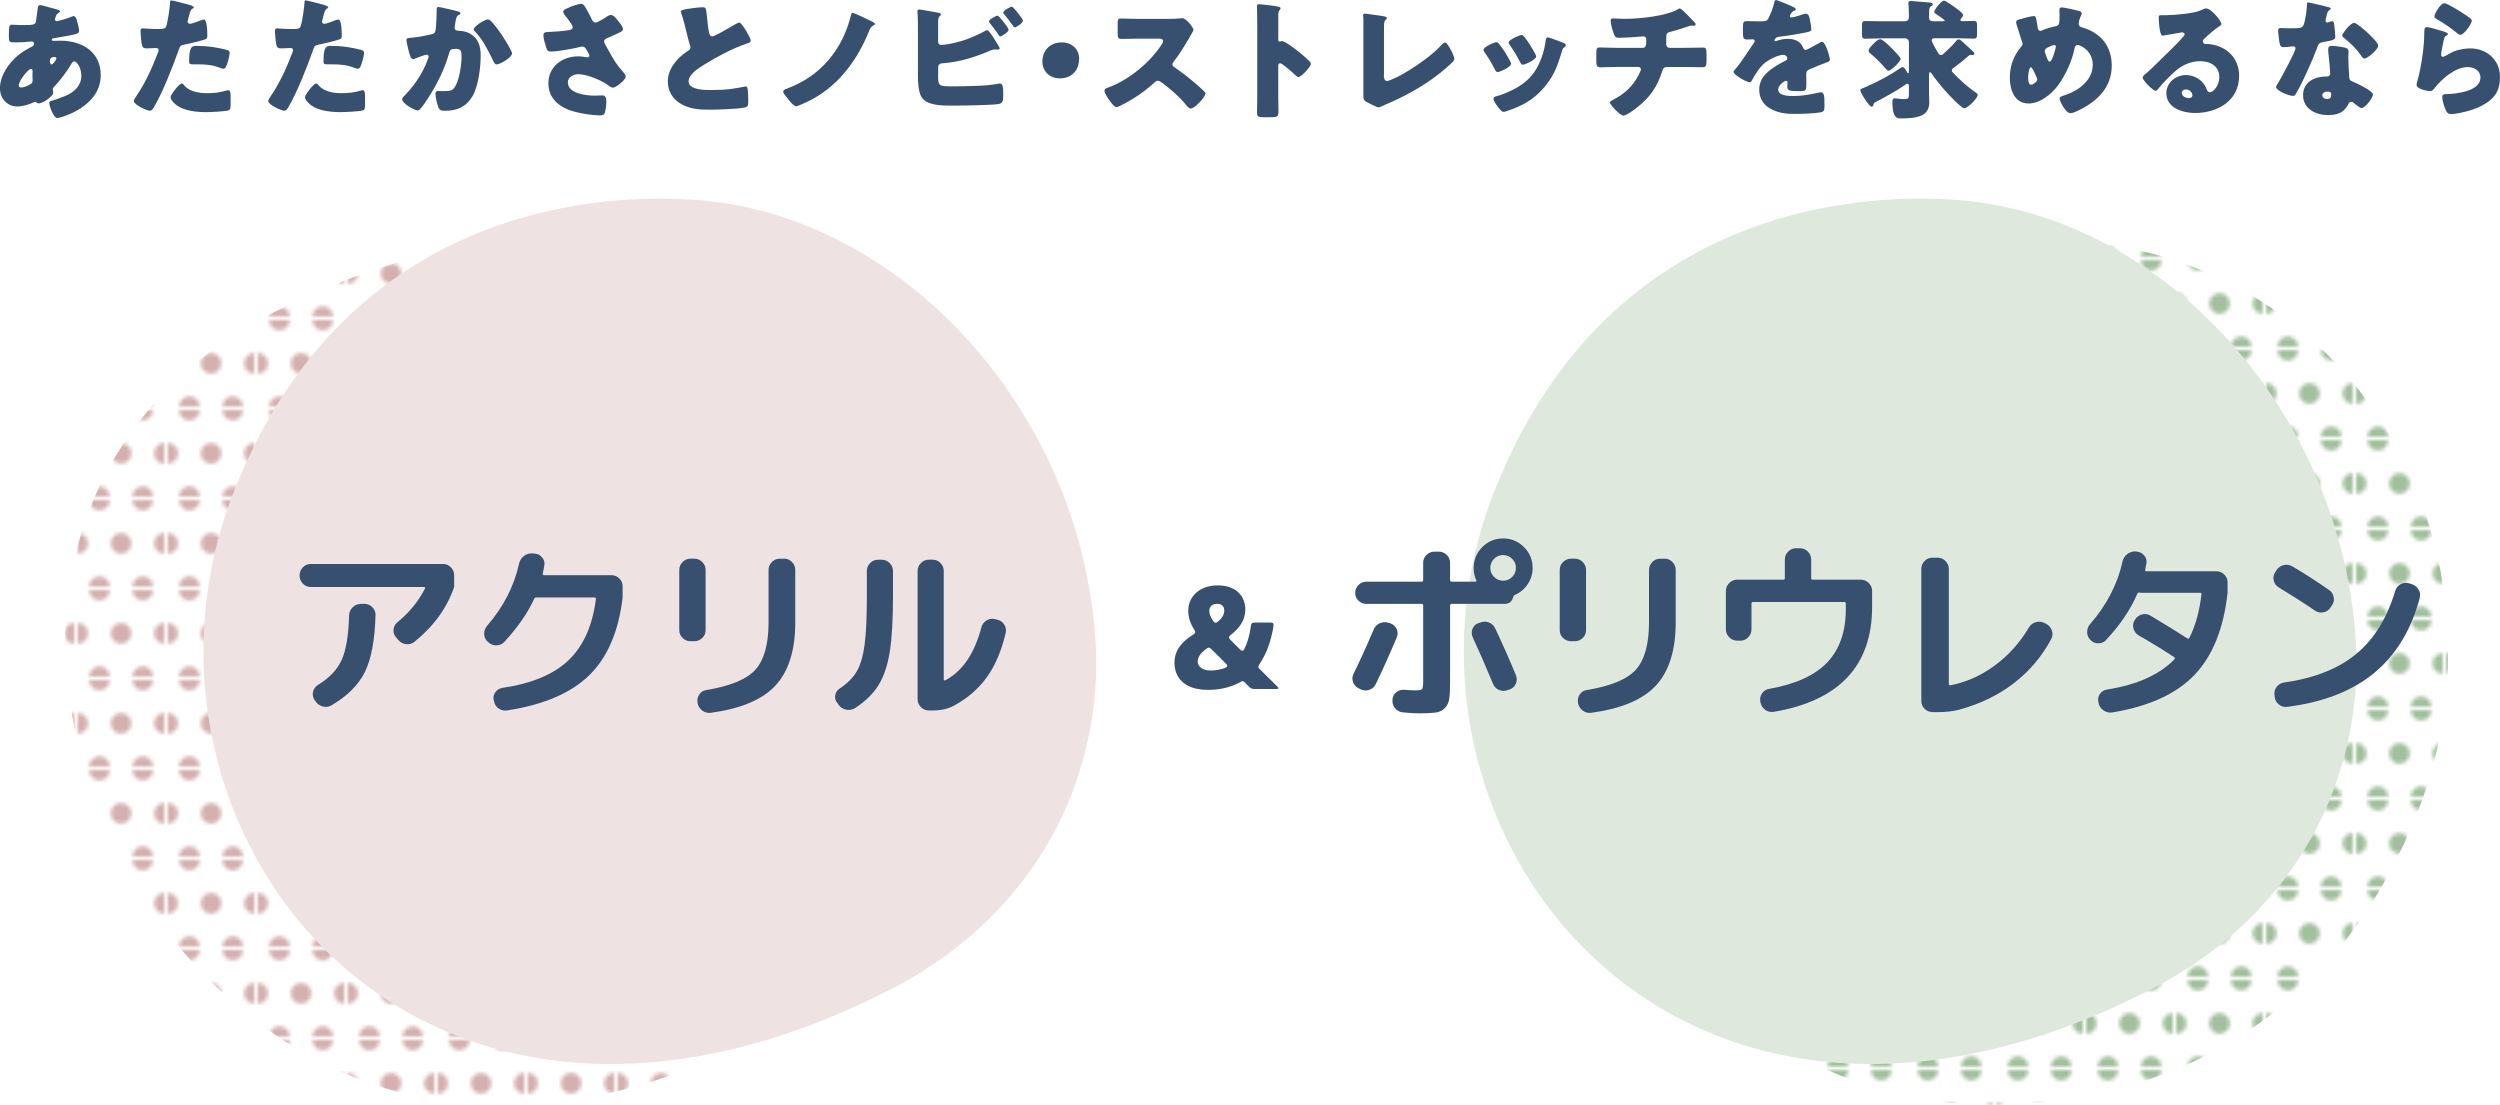 <?xml version="1.0" encoding="UTF-8"?><svg id="_レイヤー_2" xmlns="http://www.w3.org/2000/svg" xmlns:xlink="http://www.w3.org/1999/xlink" viewBox="0 0 500.06 220.97"><defs><style>.cls-1{fill:none;}.cls-2{fill:#d5b0b0;}.cls-3{fill:#dee8dd;}.cls-4{fill:#a2c09d;}.cls-5{fill:#fff;}.cls-6{fill:url(#_新規パターンスウォッチ_4);}.cls-7{fill:url(#_新規パターンスウォッチ_6);}.cls-8{fill:#385070;}.cls-9{fill:#eee2e2;}</style><pattern id="_新規パターンスウォッチ_6" x="0" y="0" width="24.05" height="24.05" patternTransform="translate(-1784.43 -979.98) scale(.72)" patternUnits="userSpaceOnUse" viewBox="0 0 24.05 24.05"><rect class="cls-1" width="24.05" height="24.05"/><circle class="cls-2" cx="18.04" cy="24.05" r="2.84"/><circle class="cls-2" cx="6.01" cy="24.05" r="2.84"/><circle class="cls-2" cx="24.05" cy="12.02" r="2.84"/><circle class="cls-2" cx="12.02" cy="12.02" r="2.84"/><circle class="cls-2" cy="12.02" r="2.84"/><circle class="cls-2" cx="18.04" r="2.84"/><circle class="cls-2" cx="6.01" r="2.84"/></pattern><pattern id="_新規パターンスウォッチ_4" x="0" y="0" width="24.05" height="24.05" patternTransform="translate(-1778.69 -973.96) scale(.72)" patternUnits="userSpaceOnUse" viewBox="0 0 24.05 24.05"><rect class="cls-1" width="24.05" height="24.05"/><circle class="cls-4" cx="18.04" cy="24.05" r="2.84"/><circle class="cls-4" cx="6.01" cy="24.05" r="2.84"/><circle class="cls-4" cx="24.05" cy="12.02" r="2.84"/><circle class="cls-4" cx="12.02" cy="12.02" r="2.84"/><circle class="cls-4" cy="12.02" r="2.84"/><circle class="cls-4" cx="18.04" r="2.84"/><circle class="cls-4" cx="6.01" r="2.84"/></pattern></defs><g id="_デザイン"><path class="cls-7" d="M87.49,220.07s70.04,12.66,97.88-57.38C212.08,95.52,149.77,13.55,53.79,62.97c-15.77,8.12-28.66,21.23-35.36,37.66-4.08,9.99-5.97,20.86-5.26,31.93,2.83,44.13,35.65,81.61,74.33,87.51Z"/><path class="cls-9" d="M144.79,40.62s-70.04-12.66-97.88,57.38c-26.71,67.17,35.61,149.14,131.59,99.72,15.77-8.12,28.66-21.23,35.36-37.66,4.08-9.99,5.97-20.86,5.26-31.93-2.83-44.13-35.65-81.61-74.33-87.51Z"/><path class="cls-8" d="M249.64,137.18c-.2-.22-.33-.36-.56-.59l-.11-.11c-.17-.17-.28-.25-.42-.25-.08,0-.22.06-.39.17-2.18,1.23-4.49,1.59-6.55,1.59-4.85,0-6.69-2.59-6.69-5.44,0-2.62,1.7-4.32,3.65-5.55.36-.22.5-.36.5-.56,0-.14-.08-.33-.25-.59-.75-1.2-1.14-2.4-1.14-3.71,0-2.73,2.18-5.05,5.91-5.05,4.07,0,5.5,2.57,5.5,4.8s-1.25,3.82-2.84,5.05c-.28.22-.42.39-.42.56,0,.14.11.31.36.56l1.79,1.79c.22.22.39.33.53.33.17,0,.28-.14.45-.5.56-1.14.98-2.57,1.23-4.32.08-.73.22-.84.95-.84h2.87c.56,0,.73.08.73.47,0,.42-.25,1.65-.45,2.37-.61,2.4-1.39,4.04-2.37,5.49-.17.25-.22.39-.22.53,0,.17.08.28.31.5,1.2,1.2,2.26,2.23,3.4,3.35.2.2.31.33.31.42,0,.14-.17.17-.53.17h-4.07c-.75,0-.95-.08-1.45-.64ZM241.8,129.54c-.19,0-.36.11-.61.31-.98.75-1.62,1.56-1.62,2.48,0,1,.98,1.79,2.59,1.79.95,0,1.9-.17,2.82-.5.33-.14.5-.25.5-.42,0-.14-.08-.28-.31-.5l-2.76-2.76c-.25-.25-.45-.39-.61-.39ZM243.45,120.78c-.87,0-1.56.47-1.56,1.39,0,.53.2,1.17.7,1.92.2.31.36.47.56.47.17,0,.33-.11.59-.33.7-.61,1.14-1.28,1.14-2.12s-.56-1.34-1.42-1.34Z"/><path class="cls-8" d="M62.13,117.41c-.6,0-1.12-.22-1.55-.67-.43-.45-.65-.97-.65-1.57v-.12c0-.6.22-1.13.65-1.57.43-.45.95-.67,1.55-.67h26.51c.6,0,1.12.22,1.55.67.43.45.65.97.65,1.57v2.36c-1.42,4.17-4.06,7.83-7.94,10.97-.5.39-1.06.55-1.69.47-.63-.08-1.15-.37-1.57-.87l-.43-.51c-.39-.45-.56-.97-.49-1.57.06-.6.33-1.09.81-1.46,2.36-1.94,4.18-4.18,5.47-6.72.1-.21.04-.31-.2-.31h-22.65ZM72.12,120.79h.79c.6,0,1.13.22,1.57.67.45.45.65.97.63,1.57-.13,4.98-.84,8.77-2.12,11.37-1.28,2.6-3.51,4.82-6.69,6.69-.55.31-1.13.39-1.75.22-.62-.17-1.1-.52-1.44-1.04l-.24-.31c-.31-.52-.39-1.07-.24-1.65.16-.58.5-1.02,1.02-1.34,2.28-1.39,3.85-3.07,4.72-5.03s1.35-4.93,1.46-8.89c.03-.6.26-1.13.71-1.57.45-.45.97-.67,1.57-.67Z"/><path class="cls-8" d="M97.69,128.46l-.16-.12c-.45-.42-.68-.93-.69-1.53-.01-.6.18-1.14.57-1.61,3.28-3.78,5.41-7.92,6.41-12.43.13-.63.45-1.14.94-1.53s1.06-.58,1.69-.55l.51.04c.6.05,1.1.31,1.49.79.39.47.54,1,.43,1.57-.05.37-.16.89-.31,1.57-.05.26.03.39.24.39h13.49c.6,0,1.13.22,1.57.65.45.43.67.95.67,1.55v2.24c-.79,6.76-2.99,11.94-6.61,15.51-3.62,3.58-9.1,5.95-16.44,7.1-.63.1-1.21-.02-1.73-.37-.52-.35-.84-.85-.94-1.47l-.08-.24c-.11-.58.01-1.1.35-1.57s.81-.76,1.42-.86c5.9-.87,10.32-2.73,13.27-5.58,2.95-2.86,4.75-6.92,5.41-12.19.05-.21-.05-.31-.31-.31h-11.56c-.24,0-.39.09-.47.28-1.34,2.88-3.33,5.76-5.98,8.61-.42.45-.94.68-1.55.69-.62.01-1.16-.19-1.63-.61Z"/><path class="cls-8" d="M138.11,128.26c-.6,0-1.13-.22-1.57-.65-.45-.43-.67-.95-.67-1.55v-12.07c0-.6.22-1.13.67-1.57.45-.45.97-.67,1.57-.67h.79c.6,0,1.13.22,1.57.67.45.45.67.97.67,1.57v12.07c0,.6-.22,1.12-.67,1.55-.45.43-.97.65-1.57.65h-.79ZM156.87,111.75c.6,0,1.12.22,1.55.67.43.45.65.97.65,1.57v10.5c0,5.53-1.3,9.73-3.91,12.58-2.61,2.86-6.94,4.69-13,5.51-.63.08-1.19-.07-1.69-.45-.5-.38-.81-.87-.94-1.47v-.12c-.1-.58,0-1.11.33-1.61.33-.5.79-.8,1.4-.9,4.82-.79,8.11-2.15,9.85-4.09,1.74-1.94,2.62-5.09,2.62-9.44v-10.5c0-.6.22-1.13.65-1.57.43-.45.95-.67,1.55-.67h.94Z"/><path class="cls-8" d="M167.77,141.01l-.31-.43c-.37-.45-.5-.96-.39-1.53.1-.58.41-1.02.9-1.34,1.52-1,2.65-2.14,3.4-3.42.75-1.28,1.27-3.05,1.57-5.31.3-2.25.45-5.48.45-9.67v-5.11c0-.6.22-1.13.65-1.57.43-.45.95-.67,1.55-.67h.79c.6,0,1.13.22,1.57.67.45.45.67.97.67,1.57v5.11c0,4.69-.22,8.39-.65,11.09-.43,2.7-1.18,4.91-2.24,6.63-1.06,1.72-2.62,3.24-4.66,4.58-.52.34-1.11.46-1.75.35-.64-.11-1.16-.42-1.55-.94ZM185.78,142.11c-.6,0-1.13-.22-1.57-.67-.45-.45-.67-.97-.67-1.57v-25.68c0-.6.22-1.13.67-1.57.45-.45.97-.67,1.57-.67h.79c.6,0,1.12.22,1.55.67.43.45.65.97.65,1.57v21.71c0,.08.04.14.12.18s.16.03.24-.02c3.41-1.83,5.79-5.35,7.16-10.54.16-.6.5-1.07,1.02-1.4.52-.33,1.07-.43,1.65-.29l.51.12c.6.13,1.07.46,1.4.98.33.52.43,1.09.29,1.69-.84,3.57-2.1,6.52-3.78,8.85-1.68,2.33-3.88,4.23-6.61,5.7-1.15.63-2.56.94-4.21.94h-.79Z"/><path class="cls-6" d="M385.59,220.07s70.04,12.66,97.88-57.38c26.71-67.17-35.61-149.14-131.59-99.72-15.77,8.12-28.66,21.23-35.36,37.66-4.08,9.99-5.97,20.86-5.26,31.93,2.83,44.13,35.65,81.61,74.33,87.51Z"/><path class="cls-3" d="M396.88,40.62s-70.04-12.66-97.88,57.38c-26.71,67.17,35.61,149.14,131.59,99.72,15.77-8.12,28.66-21.23,35.36-37.66,4.08-9.99,5.97-20.86,5.26-31.93-2.83-44.13-35.65-81.61-74.33-87.51Z"/><path class="cls-8" d="M271.79,137.7c-.55-.26-.93-.67-1.14-1.24-.21-.56-.18-1.12.08-1.67,1.23-2.49,2.58-5.45,4.05-8.89.24-.58.64-.99,1.22-1.24.58-.25,1.15-.28,1.73-.1l.39.12c.58.21.99.59,1.24,1.14.25.55.26,1.11.02,1.69-1.42,3.38-2.81,6.48-4.17,9.28-.26.58-.69.97-1.28,1.18-.59.21-1.17.18-1.75-.08l-.39-.2ZM296.49,109.43c1.15-1.15,2.54-1.73,4.17-1.73s3.01.58,4.17,1.73c1.15,1.15,1.73,2.54,1.73,4.17,0,1.18-.32,2.26-.96,3.22-.64.97-1.49,1.69-2.54,2.16-.21.08-.34.24-.39.47-.24.89-.81,1.34-1.73,1.34h-10.54c-.24,0-.35.12-.35.35v15.14c0,1.55-.05,2.7-.16,3.46-.1.76-.4,1.39-.88,1.89-.49.5-1.1.8-1.85.9-.75.1-1.88.16-3.4.16-.73,0-1.78-.07-3.15-.2-.63-.05-1.15-.32-1.55-.81-.41-.49-.58-1.04-.53-1.67v-.08c.03-.6.28-1.09.77-1.47.48-.38,1.03-.54,1.63-.49.87.08,1.59.12,2.16.12.76,0,1.21-.08,1.36-.26.14-.17.22-.69.22-1.55v-15.14c0-.24-.1-.35-.31-.35h-11.09c-.6,0-1.12-.22-1.55-.65s-.65-.95-.65-1.55.22-1.13.65-1.57c.43-.45.95-.67,1.55-.67h11.09c.21,0,.31-.12.31-.35v-3.46c0-.6.22-1.12.67-1.55.45-.43.97-.65,1.57-.65h.9c.6,0,1.13.22,1.57.65s.67.95.67,1.55v3.46c0,.24.12.35.35.35h4.72c.21,0,.26-.1.16-.31-.34-.71-.51-1.52-.51-2.44,0-1.63.58-3.01,1.73-4.17ZM301.6,138.02c-.58.24-1.15.24-1.73,0-.58-.24-.98-.64-1.22-1.22-1.6-3.83-2.95-6.92-4.05-9.28-.26-.55-.29-1.11-.08-1.69.21-.58.6-.97,1.18-1.18l.39-.12c.58-.24,1.15-.24,1.73-.02.58.22,1,.62,1.26,1.2,1.52,3.22,2.9,6.33,4.13,9.32.24.58.24,1.15,0,1.71-.24.56-.64.95-1.22,1.16l-.39.12ZM298.85,115.4c.5.5,1.1.75,1.81.75s1.31-.25,1.81-.75c.5-.5.75-1.1.75-1.81s-.25-1.31-.75-1.81c-.5-.5-1.1-.75-1.81-.75s-1.31.25-1.81.75c-.5.5-.75,1.1-.75,1.81s.25,1.31.75,1.81Z"/><path class="cls-8" d="M314.22,128.26c-.6,0-1.13-.22-1.57-.65-.45-.43-.67-.95-.67-1.55v-12.07c0-.6.22-1.13.67-1.57s.97-.67,1.57-.67h.79c.6,0,1.13.22,1.57.67.45.45.67.97.67,1.57v12.07c0,.6-.22,1.12-.67,1.55-.45.43-.97.65-1.57.65h-.79ZM332.98,111.75c.6,0,1.12.22,1.55.67.43.45.65.97.65,1.57v10.5c0,5.53-1.3,9.73-3.91,12.58-2.61,2.86-6.94,4.69-13,5.51-.63.08-1.19-.07-1.69-.45-.5-.38-.81-.87-.94-1.47v-.12c-.1-.58,0-1.11.33-1.61.33-.5.79-.8,1.4-.9,4.82-.79,8.11-2.15,9.85-4.09,1.74-1.94,2.62-5.09,2.62-9.44v-10.5c0-.6.22-1.13.65-1.57.43-.45.95-.67,1.55-.67h.94Z"/><path class="cls-8" d="M347.46,128.14c-.6,0-1.13-.22-1.57-.67-.45-.45-.67-.97-.67-1.57v-7.71c0-.6.22-1.13.67-1.57.45-.45.97-.67,1.57-.67h9.24c.21,0,.31-.1.31-.31v-3.74c0-.6.22-1.13.67-1.57.45-.45.97-.67,1.57-.67h.79c.6,0,1.13.22,1.57.67.45.45.67.97.67,1.57v3.74c0,.21.1.31.31.31h9.64c.6,0,1.13.22,1.57.67.45.45.67.97.67,1.57v3.15c0,11.8-6.55,18.81-19.66,21.04-.63.1-1.2-.03-1.71-.39-.51-.37-.83-.87-.96-1.49l-.04-.2c-.1-.58.01-1.11.35-1.61.34-.5.81-.8,1.42-.9,5.3-.94,9.18-2.71,11.64-5.31,2.46-2.6,3.7-6.14,3.7-10.62v-1.1c0-.24-.1-.35-.31-.35h-18.21c-.24,0-.35.12-.35.35v5.15c0,.6-.22,1.13-.65,1.57-.43.45-.95.67-1.55.67h-.67Z"/><path class="cls-8" d="M386.51,142.42c-.6,0-1.12-.22-1.55-.65s-.65-.95-.65-1.55v-26.43c0-.6.22-1.13.65-1.57.43-.45.95-.67,1.55-.67h1.06c.6,0,1.13.22,1.57.67.45.45.67.97.67,1.57v22.97c0,.08.03.16.08.24.05.08.12.11.2.08,3.09-.58,6.03-1.87,8.81-3.89,2.78-2.02,5.09-4.57,6.92-7.67.31-.52.76-.88,1.34-1.06.58-.18,1.14-.14,1.69.12l.43.2c.55.29.93.73,1.14,1.32.21.59.17,1.16-.12,1.71-1.84,3.46-4.31,6.39-7.41,8.79s-6.74,4.18-10.91,5.33c-1.23.34-2.7.51-4.4.51h-1.06Z"/><path class="cls-8" d="M421.31,127.99c-.42.45-.94.68-1.57.69-.63.01-1.15-.2-1.57-.65-.45-.42-.68-.94-.69-1.57-.01-.63.19-1.18.61-1.65,3.3-3.8,5.45-7.94,6.45-12.43.13-.63.45-1.14.94-1.53.5-.39,1.06-.58,1.69-.55l.24.04c.6.05,1.1.31,1.49.77.39.46.54.99.43,1.59-.03.13-.07.34-.12.63-.05.29-.09.5-.12.63-.05.21.03.31.24.31h14c.6,0,1.13.22,1.57.65s.67.95.67,1.55v2.12c-.79,7.16-3,12.63-6.63,16.42-3.63,3.79-9.1,6.29-16.42,7.49-.63.1-1.21-.03-1.75-.39-.54-.37-.87-.85-1-1.46l-.04-.24c-.13-.58-.03-1.11.29-1.59.33-.48.79-.78,1.4-.89,6-.94,10.51-2.96,13.53-6.06.05-.05.07-.13.06-.24-.01-.1-.06-.17-.14-.2-2.23-1.47-4.59-2.91-7.08-4.33-.52-.31-.87-.77-1.04-1.36s-.1-1.15.22-1.67l.08-.12c.31-.52.77-.87,1.38-1.04.6-.17,1.17-.1,1.69.22,2.78,1.65,5.24,3.17,7.39,4.56.18.13.33.09.43-.12,1.21-2.41,2.01-5.3,2.4-8.65.05-.24-.04-.35-.28-.35h-11.8s-.08,0-.16-.02c-.08-.01-.13-.02-.16-.02-.18-.03-.33.05-.43.24-1.36,3.17-3.44,6.24-6.21,9.2Z"/><path class="cls-8" d="M455.8,117.49c-.52-.31-.86-.77-1-1.36-.14-.59-.05-1.15.29-1.67l.28-.43c.34-.52.82-.86,1.44-1,.62-.14,1.19-.06,1.71.26,2.33,1.36,4.78,2.94,7.35,4.72.5.34.81.82.92,1.44.12.62,0,1.17-.37,1.67l-.31.47c-.34.5-.82.8-1.44.9-.62.1-1.17-.03-1.67-.39-2.23-1.52-4.63-3.05-7.2-4.6ZM482.35,116.82c.6.18,1.07.54,1.4,1.06.33.52.41,1.09.26,1.69-1.7,6.42-4.75,11.44-9.12,15.04-4.38,3.61-10.19,5.87-17.42,6.78-.6.08-1.15-.08-1.63-.47-.49-.39-.77-.89-.85-1.49l-.04-.43c-.08-.6.07-1.15.45-1.63.38-.48.87-.77,1.48-.85,6.06-.87,10.87-2.77,14.43-5.72,3.56-2.95,6.16-7.15,7.79-12.6.18-.6.54-1.05,1.06-1.34.52-.29,1.07-.35,1.65-.2l.55.16Z"/><path class="cls-5" d="M11.44,1.92c.31.08.57.18.57.36,0,.13-.18.23-.29.29-.31.21-.39.29-.52.62-.05.13-.21.55-.21.68,0,.21.16.36.36.36.26,0,2-.47,3.02-.91.1-.05.23-.1.34-.1.31,0,.49.31.6.62.13.44.52,1.87.52,2.31,0,.49-.44.62-1.01.75-1.25.29-2.57.49-3.87.7-.21.03-.6.13-.6.34,0,.23.26.23.42.23.21,0,.83-.03,1.35-.03,4.26,0,8.03,2.21,8.03,6.89,0,3.35-2.16,5.64-4.94,7.18-1.51.83-3.35,1.4-3.77,1.4-.73,0-1.59-2.42-1.59-3.02,0-.31.26-.36.52-.44.68-.18,2.16-.73,2.81-1.01,1.72-.75,3.09-2.03,3.09-4,0-1.64-.94-2.86-1.4-2.86-.26,0-.39.16-.55.44-.99,1.64-2.24,3.33-3.56,4.71-.13.13-.21.23-.21.44,0,.16.1.44.1.7,0,.6-2,2.11-2.91,2.11-.18,0-.29-.08-.42-.18-.1-.08-.16-.13-.29-.13-.08,0-.13.03-.18.05-.99.47-2.34.88-3.43.88-2,0-3.43-1.66-3.43-3.61,0-2.6,1.79-5.15,3.74-6.71.83-.68,1.69-1.17,2.65-1.64.23-.1.42-.34.42-.62s-.18-.42-.47-.42c-.21,0-.47.03-.68.05-.78.08-1.56.13-2.37.13-1.43,0-1.51,0-1.51-1.3,0-2.13.13-2.24.6-2.24.55,0,1.17.08,1.9.08,2.6,0,2.86-.03,2.96-1.01.03-.26.34-2.57.36-2.65.05-.23.26-.34.47-.34.26,0,2.86.75,3.35.88ZM3.74,17.06c0,.31.21.44.49.44.55,0,1.61-.44,2.03-.78.26-.21.26-.47.26-.75,0-.31-.03-.65-.03-.96,0-.26.03-.49.03-.73s-.05-.49-.34-.49c-.55,0-2.44,2.42-2.44,3.28ZM9.98,12.27c0,.18.08.62.34.62.29,0,.96-.96.96-1.2,0-.21-.21-.29-.39-.29-.91,0-.91.6-.91.86Z"/><path class="cls-5" d="M37.49.86c.49.13,1.27.36,1.27.62,0,.13-.16.21-.26.26-.36.18-.47.6-.7,1.46-.05.23-.13.52-.23.86-.03.1-.05.21-.05.23,0,.31.21.47.49.47.39,0,1.72-.52,2.11-.68.21-.08.47-.18.65-.18.7,0,.7,2.57.7,3.35,0,.36-.1.52-.52.65-1.04.34-2.7.73-3.72.94-1.12.23-1.2.26-1.51,1.2-1.09,3.15-3.33,8.79-4.99,11.49-.21.34-.36.62-.81.62s-3.15-1.17-3.15-1.95c0-.23.21-.55.52-1.01,1.79-2.63,3.12-5.56,4.26-8.55.08-.16.18-.44.18-.6,0-.36-.29-.44-.57-.44-.52,0-1.14.08-1.72.08s-.88-.08-1.04-.65c-.13-.49-.29-2.24-.29-2.76,0-.34.05-.6.47-.6.26,0,1.43.13,2.78.13s1.72,0,1.92-.65c.31-.94.7-3.74.75-4.78,0-.16.05-.29.21-.29.34,0,2.76.65,3.22.78ZM36.84,17.08c1.07,1.27,3.04,1.56,4.6,1.56,1.46,0,2.52-.13,3.93-.55.08-.03.18-.05.29-.05.42,0,.47.57.47,1.4v.78c0,1.43,0,1.74-.47,1.87-.78.21-3.54.34-4.39.34-1.85,0-4.37-.23-5.9-1.35-.42-.31-1.25-1.04-1.25-1.64,0-.44.96-1.61,1.27-1.98.21-.23.68-.75.99-.75.18,0,.36.23.47.36ZM39.39,9.18c2.26,0,4.03.31,5.9.78.36.1.65.21.65.62,0,.6-.47,2.34-.78,2.86-.1.18-.26.31-.49.31-.18,0-.44-.1-.65-.18-1.51-.6-2.89-.7-4.47-.7h-.94c-.6,0-.78-.08-.78-.55,0-2.99.52-3.15,1.56-3.15Z"/><path class="cls-5" d="M64.38.86c.49.13,1.27.36,1.27.62,0,.13-.16.21-.26.26-.36.18-.47.6-.7,1.46-.05.23-.13.52-.23.86-.03.1-.05.21-.05.23,0,.31.21.47.49.47.39,0,1.72-.52,2.11-.68.21-.08.47-.18.65-.18.7,0,.7,2.57.7,3.35,0,.36-.1.52-.52.65-1.04.34-2.7.73-3.72.94-1.12.23-1.2.26-1.51,1.2-1.09,3.15-3.33,8.79-4.99,11.49-.21.34-.36.62-.81.62s-3.15-1.17-3.15-1.95c0-.23.21-.55.52-1.01,1.79-2.63,3.12-5.56,4.26-8.55.08-.16.18-.44.18-.6,0-.36-.29-.44-.57-.44-.52,0-1.14.08-1.72.08s-.88-.08-1.04-.65c-.13-.49-.29-2.24-.29-2.76,0-.34.05-.6.47-.6.26,0,1.43.13,2.78.13s1.72,0,1.92-.65c.31-.94.7-3.74.75-4.78,0-.16.05-.29.21-.29.34,0,2.76.65,3.22.78ZM63.73,17.08c1.07,1.27,3.04,1.56,4.6,1.56,1.46,0,2.52-.13,3.93-.55.08-.03.18-.05.29-.05.42,0,.47.57.47,1.4v.78c0,1.43,0,1.74-.47,1.87-.78.21-3.54.34-4.39.34-1.85,0-4.37-.23-5.9-1.35-.42-.31-1.25-1.04-1.25-1.64,0-.44.96-1.61,1.27-1.98.21-.23.68-.75.99-.75.18,0,.36.23.47.36ZM66.27,9.18c2.26,0,4.03.31,5.9.78.36.1.65.21.65.62,0,.6-.47,2.34-.78,2.86-.1.18-.26.31-.49.31-.18,0-.44-.1-.65-.18-1.51-.6-2.89-.7-4.47-.7h-.94c-.6,0-.78-.08-.78-.55,0-2.99.52-3.15,1.56-3.15Z"/><path class="cls-5" d="M91.42,2.24c.39.1.68.18.68.42,0,.18-.21.29-.39.36-.44.21-.55.91-.65,1.66l-.08.52c-.03.16-.05.29-.05.34,0,.23.1.42.26.49.26.13.55.13.62.13.68.03,1.51.16,2.18.55,1.72.96,2.16,2.57,2.16,4.45,0,2.31-.47,6.11-1.64,8.09-1.25,2.11-3.09,2.91-5.49,2.91-.75,0-1.09-.08-1.35-.73-.23-.6-.57-1.98-.57-2.63,0-.34.13-.6.49-.6s.73.03,1.09.03c1.59,0,1.92-.13,2.47-1.12.75-1.38,1.17-4.16,1.17-5.75,0-1.22-.18-1.59-1.17-1.59-.88,0-1.12.1-1.35.96-.86,3.04-2.31,5.98-4,8.63-.36.57-1.4,2.16-1.85,2.55-.13.1-.26.18-.44.18-.57,0-3.07-1.38-3.07-2.24,0-.26.29-.55.52-.78,1.17-1.17,3.38-3.74,4.65-7.28.08-.21.13-.34.13-.47,0-.26-.16-.39-.42-.39s-1.9.62-2.21.75c-.16.08-.31.16-.49.16-.44,0-.73-.99-.94-1.9-.13-.6-.39-1.64-.39-1.9,0-.39.29-.44.96-.49,1.72-.16,2.34-.31,4-.68.52-.1.81-.29.88-.86.13-.96.21-2.73.21-3.74v-.39c0-.26.05-.49.36-.49.26,0,3.2.7,3.69.83ZM98.36,4.37c.75.81,1.4,1.72,2.03,2.63.05.1.16.23.26.42.6.94,1.77,2.81,1.77,3.25,0,.83-2.39,2.21-3.09,2.21-.36,0-.55-.42-.68-.7-1.01-2.11-1.98-4.11-3.61-5.85-.1-.1-.29-.29-.29-.44,0-.6,2.18-2,2.83-2,.34,0,.57.26.78.49Z"/><path class="cls-5" d="M118.27,3.69c.29.52.44.81.86.81.29,0,1.12-.44,1.66-.81.57-.39,1.09-.7,1.38-.7.55,0,1.07.68,1.53,1.27.47.6.91,1.14.91,1.61,0,.34-.57.6-1.2.88-.6.29-1.2.55-1.79.81-.39.16-.78.29-.78.78,0,.21.18.52.42.94.7,1.27,1.69,3.07,2.5,4.08.65.83,1.4,1.51,1.4,1.92,0,.73-1.98,2.26-2.55,2.26-.16,0-.49-.13-.73-.31-1.22-1.01-4.37-2.39-6.19-2.39-.94,0-2.11.57-2.11,1.64,0,2.26,3.72,2.65,5.36,2.65.52,0,1.04-.05,1.51-.05.78,0,.83.65.83,1.27,0,.7-.1,1.46-.29,2.13-.13.47-.36.6-1.01.6-1.38,0-3.51-.34-4.86-.68-2.89-.73-5.43-2.44-5.43-5.75s2.78-5.38,5.93-5.38c.83,0,1.79.21,1.85.21.21,0,.42-.1.42-.34,0-.26-.39-.88-.55-1.14-.26-.44-.42-.68-.88-.68-.1,0-.23.03-.36.05-1.25.34-4.63.94-5.85.94-.7,0-.81-.23-1.01-.86-.18-.57-.55-1.72-.55-2.34,0-.34.03-.68.81-.7.99-.03,3.51-.21,4.37-.39.39-.08.68-.21.68-.6,0-.31-.6-1.12-.96-1.61-.29-.39-.94-1.07-.94-1.43,0-.26.29-.49.57-.62,1.12-.55,2.5-.99,2.99-.99.55,0,.75.42,1.53,1.87.16.31.34.65.55,1.04Z"/><path class="cls-5" d="M138.37,1.66c1.01-.13,1.61-.21,2.11-.21.7,0,.75.05.94,2,.16,1.66.26,2.44.44,3.15.08.31.21.68.6.68.49,0,2.81-1.38,3.38-1.72.39-.23,1.72-1.04,2.05-1.04.29,0,.83.81,1.2,1.4.29.47,1.07,1.74,1.07,2.24,0,.29-.29.39-.83.57-.1.05-.23.08-.36.13-2.37.81-5.67,2.52-8.19,4.11-1.25.78-3.04,1.95-3.04,3.3,0,1.74,3.3,1.74,4.5,1.74,1.33,0,2.7-.05,3.95-.21.55-.08,2.34-.36,2.76-.49.08,0,.18-.03.26-.03.26,0,.34.44.36.65.08.75.1,1.61.1,2.37s-.03,1.01-.7,1.2c-1.2.31-5.69.44-7.12.44-2.05,0-3.85-.13-5.67-1.17-1.61-.94-2.6-2.57-2.6-4.45,0-2.57,1.85-4.73,3.9-6.06.39-.23.62-.36.62-.81,0-.18-.08-.39-.16-.62-.21-.7-.39-1.43-.57-2.18-.29-1.27-.65-2.7-1.09-3.98-.03-.08-.08-.23-.08-.31,0-.31.31-.47,2.18-.7Z"/><path class="cls-5" d="M174.23,4.21c.21.1.78.36.78.57,0,.16-.26.29-.36.34-.47.26-.62.6-.88,1.25-2.47,6.01-6.34,11.13-12.3,13.99-.34.16-1.98.91-2.21.91-.55,0-1.64-1.46-1.98-1.9-.29-.34-.62-.73-.62-1.04s.21-.42,1.04-.73c6.53-2.47,10.84-7.77,12.51-14.53.05-.21.1-.49.34-.49.34,0,3.2,1.38,3.69,1.64Z"/><path class="cls-5" d="M187.64,14.77c0,2.44.03,2.5,2.86,2.5,2.39,0,6.92-.05,9.15-.52.1-.03.23-.05.34-.05.62,0,.68.94.68,1.72v.55c0,1.14-.05,1.72-.99,1.85-1.61.23-7.49.31-9.36.31s-4.84-.03-5.93-1.61c-.73-1.07-.78-3.25-.78-4.52V6.27c0-1.12,0-2.76-.1-3.85v-.21c0-.23.23-.31.36-.31.36,0,3.2.55,3.85.65.21.03.47.1.47.34,0,.1-.08.18-.18.29-.18.16-.36.39-.36,1.09v4.11c0,.36.23.6.6.6.81,0,2.52-.31,4.19-.81,1.56-.49,3.22-1.22,4.6-1.98.1-.05.31-.16.42-.16.39,0,1.59,2,2.29,3.17.13.23.21.42.21.49,0,.21-.26.23-.42.23-.13,0-.36-.03-.49-.03-.44,0-.81.16-1.12.29-2.94,1.27-6.11,2.24-9.33,2.47-.31.03-.88.03-.94.73v1.38ZM201.74,5.93c0,.52-1.4,1.35-1.66,1.35-.16,0-.29-.21-.39-.36-.62-.96-1.04-1.46-1.74-2.34-.05-.08-.13-.18-.13-.29,0-.42,1.48-1.17,1.72-1.17.29,0,2.21,2.47,2.21,2.81ZM204.62,4.13c0,.49-1.38,1.35-1.64,1.35-.16,0-.31-.21-.6-.65-.44-.65-.99-1.33-1.51-1.95-.08-.1-.21-.23-.21-.34,0-.44,1.48-1.22,1.72-1.22.29,0,2.24,2.47,2.24,2.81Z"/><path class="cls-5" d="M215.85,11.75c0,2.21-1.4,3.93-3.87,3.93-1.98,0-3.48-1.38-3.48-3.38s1.33-3.82,3.9-3.82c1.98,0,3.46,1.33,3.46,3.28Z"/><path class="cls-5" d="M234.05,3.77c.52,0,1.27,0,1.79-.08.18-.03.47-.05.65-.05.81,0,2.24,1.95,2.24,2.31,0,.13-.21.49-.39.81-.49.88-2.03,3.59-3.61,5.62-.13.16-.21.29-.21.49,0,.26.13.42.36.55,1.59,1.09,3.28,2.42,4.73,3.69.26.23,1.17,1.04,1.35,1.27.1.08.16.18.16.31,0,.73-2.18,3.02-2.91,3.02-.39,0-.73-.42-1.01-.75-.03-.08-.08-.13-.13-.18-1.33-1.59-2.94-2.94-4.58-4.19-.26-.18-.62-.44-.86-.44-.26,0-.47.13-.65.31-1.25,1.14-2.65,2.21-4.08,3.12-.57.36-3.09,1.85-3.61,1.85-.47,0-1.43-1.43-1.72-1.85-.21-.31-.65-1.07-.65-1.4,0-.39.36-.55.68-.65,4.03-1.43,8.35-4.94,10.69-8.53.13-.18.36-.55.36-.78,0-.44-.44-.49-.88-.49h-3.95c-1.17,0-2.37.05-3.56.05-.65,0-.7-.31-.7-1.25v-1.74c0-.91.05-1.09.68-1.09,1.2,0,2.39.08,3.59.08h6.24Z"/><path class="cls-5" d="M255.69,19.5c0,.86.03,1.72.03,2.6,0,1.25-.08,1.35-1.77,1.35h-1.17c-1.04,0-1.35-.13-1.35-.81,0-1.04.05-2.05.05-3.09V4.55c0-1.07-.05-2.42-.05-3.22,0-.34.05-.49.42-.49.31,0,3.38.34,4,.52.16.05.29.16.29.31,0,.13-.08.23-.16.31-.13.18-.29.39-.29.94v5.04c0,.13.03.36.31.36.16,0,.31-.1.44-.1.21,0,.55.18.96.42.83.52,1.9,1.35,2.24,1.61.65.52,1.82,1.51,2.39,2.11.1.13.18.26.18.42,0,.52-1.9,2.63-2.5,2.63-.23,0-.49-.26-.65-.42-.44-.42-2.57-2.34-2.99-2.34-.36,0-.39.36-.39.62v6.24Z"/><path class="cls-5" d="M276.8,14.95c0,.62.08,1.25.68,1.25.31,0,1.35-.52,1.95-.78.86-.36,6.14-3.38,8.89-6.42.21-.21.47-.49.73-.49.52,0,1.85,2.63,1.85,3.3,0,.29-.29.55-.49.75-1.33,1.27-2.78,2.42-4.26,3.46-2.73,1.9-5.88,3.59-8.94,4.86l-.78.36c-.18.08-.52.23-.7.23-.31,0-2.05-.88-2.42-1.09-.6-.36-.6-.7-.6-1.33V3.74c0-.21-.05-.49-.05-.68,0-.16.08-.34.29-.34s2.73.36,3.28.44c.91.13,1.17.21,1.17.47,0,.1-.05.18-.13.23-.42.36-.44.65-.44,1.87v9.2Z"/><path class="cls-5" d="M302.04,12.19c.13.26.21.47.21.57,0,.65-2.29,1.66-2.68,1.66-.29,0-.44-.31-.55-.52-.62-1.2-1.3-2.34-2.05-3.43-.1-.16-.23-.34-.23-.52,0-.55,2.13-1.51,2.6-1.51.13,0,.34.13.52.36.83.99,1.53,2.21,2.18,3.38ZM311.69,8.19c.78.26,1.53.49,1.53.88,0,.13-.13.26-.34.42-.23.18-.29.18-.42.65-.88,2.91-1.53,4.89-3.54,7.28-2.08,2.47-4.32,3.72-7.33,4.73-.21.08-.65.23-.86.23-.42,0-1.09-.96-1.35-1.33-.03-.05-.08-.1-.13-.18-.21-.31-.52-.78-.52-1.07,0-.34.18-.44.47-.52,1.33-.31,3.04-1.09,4.24-1.77,1.59-.94,2.89-2.08,3.82-3.67,1.07-1.79,1.64-3.72,1.92-5.8.05-.23.13-.57.39-.57s1.77.57,2.11.7ZM304.85,7.31c.83.96,1.64,2.39,2.26,3.51.1.21.16.39.16.49,0,.62-2.26,1.64-2.65,1.64-.29,0-.44-.29-.57-.52-.62-1.25-1.3-2.37-2.11-3.51-.1-.13-.18-.26-.18-.44,0-.49,2.13-1.48,2.63-1.48.13,0,.31.13.47.31Z"/><path class="cls-5" d="M328.56,9.57c.68,0,.73-.57.73-1.38v-.21c0-.26-.05-.7-.6-.7-.1,0-.49.03-.65.05-1.01.1-3.07.23-4.08.23-.78,0-.91-.13-1.14-.75-.26-.68-.65-2-.65-2.7,0-.34.18-.42.52-.42.39,0,1.51.08,2.39.08,2.78,0,8.37-.55,10.69-2,.08-.05.16-.08.23-.08.26,0,1.07.83,1.33,1.09.26.26,1.56,1.61,1.74,1.82.05.1.1.18.1.29,0,.18-.18.26-.34.26h-.23c-.08-.03-.16-.03-.21-.03-.26,0-.57.1-.86.21-.96.31-2.47.83-3.43,1.04-.62.13-.81.39-.81,1.01v1.46c0,.42.26.73.68.73h2.96c1.35,0,2.73-.05,3.67-.05.62,0,.75.16.75,1.3v1.3c0,1.09-.16,1.33-.86,1.33-1.2,0-2.37-.05-3.56-.05h-3.17c-.86,0-1.04.08-1.3.91-.94,2.99-2.42,5.12-4.86,7.07-.52.42-2.26,1.74-2.89,1.74s-2.68-2.13-2.68-2.63c0-.23.29-.36.6-.52,2.34-1.2,3.95-2.68,5.17-5.02.1-.21.42-.86.42-1.07,0-.26-.21-.49-.49-.49h-4.24c-1.33,0-2.76.08-3.38.08-.68,0-.81-.42-.81-1.2v-1.43c0-1.12.08-1.35.7-1.35.44,0,2.26.08,3.48.08h5.07Z"/><path class="cls-5" d="M358.39,1.25c.47.21.81.39.81.62,0,.21-.29.29-.47.34-.31.13-.7.78-.7.99s.13.29.31.29c.39,0,1.56-.39,2.11-.57.21-.08.49-.18.73-.18.57,0,.7.55.81,1.01.13.52.31,1.56.31,2.11,0,.39-.23.49-1.66.75-1.43.26-3.2.57-4.81.75-.83.1-.88.68-.88.7,0,.13.13.18.23.18.05,0,.18-.05.23-.08.75-.26,1.43-.39,2.21-.39.62,0,1.35.1,1.87.42.73.42.91.75,1.25,1.48.1.21.23.31.44.31.26,0,1.64-.78,2.42-1.22.23-.13.42-.23.52-.29s.23-.13.34-.13c.65,0,1.56,2.99,1.56,3.59,0,.34-.26.42-.78.6-1.25.47-2.03.81-3.22,1.3-.62.26-.73.49-.73,1.2,0,.31.03.94.03,1.51,0,1.66-.03,1.69-1.48,1.69-1.79,0-2.34-.08-2.34-.88,0-.23.03-.47.05-.7v-.13c0-.18-.1-.36-.31-.36-.26,0-1.56.83-1.56,1.74,0,1.3,2.21,1.3,3.12,1.3,1.66,0,3.2-.29,4.84-.65.23-.05.47-.08.65-.08.62,0,.65.94.65,2.6,0,.99-.05,1.25-.81,1.4-1.17.23-3.77.31-5.04.31-1.82,0-3.02-.13-4.55-.83-1.66-.75-2.65-2.13-2.65-4.03,0-2.44,1.85-3.85,3.74-4.97.44-.26.96-.55,1.43-.78.23-.1.44-.23.44-.52,0-.36-.34-.68-.81-.68-.99,0-2.78.91-3.56,1.51-1.22.96-2,2.34-2.76,3.69-.08.16-.18.29-.39.29-.57,0-3.22-1.46-3.22-2.08,0-.21.16-.36.47-.7,1.07-1.22,2.76-3.93,3.59-5.1.13-.18.16-.26.16-.36,0-.21-.18-.36-.39-.36-.31,0-.68.03-1.01.03-.88,0-.96-.08-.96-2.03,0-1.61.1-1.64.94-1.64.57,0,1.51.05,2.37.05,1.27,0,1.51-.1,1.72-.47.52-.91,1.01-2.26,1.22-3.22.08-.39.13-.57.39-.57.29,0,2.76,1.07,3.17,1.25Z"/><path class="cls-5" d="M391.3,13.18c-.1.08-.21.16-.29.21-.42.29-.6.42-.6.7,0,.23.13.34.29.49.34.39.7.73,1.07,1.09,1.04,1.01,2.29,2.08,3.51,2.89.16.1.31.23.31.42,0,.68-2.03,2.68-2.7,2.68-.52,0-2.91-2.52-3.38-3.04-1.07-1.14-2.78-3.3-3.04-3.77-.16-.26-.26-.39-.39-.39-.23,0-.23.23-.23.44v3.54c0,.7.05,1.4.05,2.11,0,1.09-.47,2.05-1.48,2.52-1.22.57-2.89.62-4.21.62-.68,0-1.69-.03-1.69-3.33,0-.36.08-.7.52-.7.1,0,.34.03.68.08.34.05.75.08,1.12.08.99,0,.99-.23.99-1.2v-1.35c0-.21,0-.52-.29-.52-.18,0-.39.16-.52.26-1.92,1.33-3.74,2.29-5.8,3.38-.44.23-.42.26-.49.6-.05.23-.21.36-.36.36-.52,0-2.26-2.86-2.26-3.28,0-.23.1-.29.65-.49.13-.05.29-.13.49-.21,2.47-1.09,4.81-2.31,7.02-3.85.08-.05.18-.1.26-.1.36,0,.6.42.91.99.08.16.16.23.23.23.16,0,.16-.18.16-.42v-5.82c0-.39-.34-.73-.73-.73h-4.58c-1.14,0-2.29.08-3.43.08-.6,0-.65-.31-.65-1.04v-1.46c0-.73.05-1.04.65-1.04,1.14,0,2.29.05,3.43.05h4.39c.49,0,.91-.21.91-.75v-.86c0-.57-.03-1.25-.05-1.48-.05-.44-.05-.49-.05-.55,0-.36.26-.42.55-.42.21,0,2.73.21,3.72.31.23.03.62.05.62.36,0,.18-.18.31-.34.39-.42.26-.42.57-.42,2.26,0,.55.36.73.83.73h1.92c.08,0,.39,0,.39-.13,0-.18-1.51-1.17-1.77-1.33-.16-.1-.31-.21-.31-.42,0-.47,1.43-2.24,1.92-2.24.39,0,2.13,1.27,2.55,1.59.68.52,1.27.96,1.27,1.3,0,.21-.16.42-.29.57-.13.16-.23.29-.23.42,0,.21.26.23.39.23.78,0,1.53-.05,2.29-.05.6,0,.65.31.65,1.04v1.43c0,.75-.05,1.07-.65,1.07-1.14,0-2.29-.08-3.43-.08h-4.21c-.34,0-.78-.03-.78.44,0,.29.83,1.77,1.04,2.11.36.6.52.83.78.83.23,0,.42-.16.78-.49.75-.68,1.66-1.56,2.29-2.34.13-.18.23-.31.49-.31.29,0,.44.16.78.47.62.57,1.17,1.07,1.9,1.74.26.23.47.44.47.62s-.21.29-.36.29c-.08,0-.29-.03-.39-.03-.16,0-.26.08-.39.18-1.09.88-.88.83-2.47,2ZM374.92,8.58c.49-.49.83-.73,1.2-.73.47,0,1.98,1.51,2.37,1.9.31.31,1.69,1.72,1.69,2.05,0,.42-1.85,2.34-2.42,2.34-.18,0-.36-.16-.75-.6-.83-.96-1.74-1.87-2.7-2.68-.23-.18-.55-.42-.55-.7,0-.44.47-.88,1.17-1.59Z"/><path class="cls-5" d="M415.85,2.18c.23.08.55.23.55.52,0,.18-.08.31-.16.47-.26.47-.44,1.12-.44,1.66,0,.44.44.6.91.73,3.56,1.07,5.69,3.77,5.69,7.54,0,4.45-2.94,7.2-6.71,9.02-.75.36-1.22.52-1.61.52-.83,0-2.11-2.34-2.11-2.96,0-.26.21-.39.96-.62,2.7-.83,5.67-2.96,5.67-6.08,0-2.86-2.47-3.98-3.02-3.98-.34,0-.52.23-.6.6-.47,2.47-1.85,5.51-3.35,7.51-1.33,1.74-3.56,3.59-5.88,3.59-2.81,0-3.74-2.78-3.74-5.12s.73-4.39,2.24-6.21c.18-.21.31-.36.31-.65,0-.13-.13-.47-.21-.68-.34-1.04-.65-2.08-.99-3.12-.05-.18-.08-.36-.08-.52,0-.26.26-.42.52-.49.52-.16,2.52-.7,2.99-.7.42,0,.47.34.62,1.22.05.31.1.68.18,1.12.05.31.16.62.55.62.16,0,.23-.03.49-.16.65-.29,1.69-.6,2.39-.73.91-.16.94-.44.94-2.34,0-.29-.03-.57-.03-.86,0-.34.05-.6.44-.6.52,0,2.94.55,3.46.7ZM405.68,15.55c0,.39.05,1.4.62,1.4.34,0,1.2-.6,1.2-1.04,0-.16-.05-.26-.13-.44-.65-1.46-.91-2-1.14-2-.44,0-.55,1.74-.55,2.08ZM409.55,9.52c-.29.16-.55.34-.55.73,0,.21.49,1.51.62,1.77.08.16.18.29.36.29.31,0,.6-.7.83-1.43.23-.75.42-1.4.42-1.56,0-.18-.13-.31-.31-.31-.26,0-1.12.36-1.38.52Z"/><path class="cls-5" d="M444.34,4.81c0,.16-.16.29-.29.36-1.09.68-2.26,1.74-3.2,2.63-.13.13-.23.29-.23.47,0,.31.29.55.6.55.08,0,.18-.03.29-.03.39,0,1.3.16,1.82.31,2.81.86,4.55,3.12,4.55,6.06,0,4.97-4.29,7.44-8.81,7.44-2.44,0-5.75-.99-5.75-3.98,0-2.08,1.9-3.61,3.9-3.61,1.35,0,2.65.62,3.51,1.66.39.49.47.75.7,1.3.1.26.34.49.62.49.62,0,1.87-1.3,1.87-3.02,0-2.21-1.79-3.2-3.8-3.2-1.9,0-3.59.73-5.02,2-.94.83-2.42,2.31-3.2,3.28-.36.47-.57.65-.68.65-.6,0-2.63-2.13-2.63-2.63,0-.31.26-.55.81-.96.65-.52,4.97-4.81,5.88-5.69.49-.49.88-.96,1.33-1.46.18-.18.36-.34.36-.6,0-.31-.42-.36-.52-.36-.08,0-2.91.52-3.59.62-.1.03-.21.03-.31.03-.6,0-.75-2.94-.75-3.43v-.26c0-.39.08-.39.83-.39h.6c1.69-.03,5.41-.31,6.89-.94.65-.29.94-.42,1.12-.42,1.12,0,3.09,2.55,3.09,3.12ZM437.24,17.89c-.42,0-.83.23-.83.7,0,.7.88,1.04,1.48,1.04.34,0,.65-.23.65-.57,0-.36-.39-1.17-1.3-1.17Z"/><path class="cls-5" d="M465.61,1.38c.31.08.6.18.6.34,0,.13-.18.26-.49.47-.16.1-.36,1.01-.47,1.46-.03.1-.05.16-.05.21,0,.08-.03.18-.03.29,0,.16.13.36.31.36.13,0,.42-.1.57-.16.16-.05.29-.1.44-.1.23,0,.31.13.36.39.08.42.26,2.08.26,2.7s-.36.7-2.39,1.07c-.91.16-.94.34-1.25,1.17-.44,1.2-.94,2.37-1.46,3.54-.68,1.53-1.38,3.09-2.18,4.58-.21.36-.47.78-.62,1.09-.13.26-.23.39-.57.39-.88,0-3.38-1.09-3.38-1.77,0-.16.36-.75.55-1.04.52-.88,3.35-6.06,3.35-6.71,0-.26-.23-.39-.44-.39-.16,0-.68.05-.86.08-.29.03-.83.08-1.14.08-.55,0-.78-.23-.96-2.44-.03-.21-.08-.68-.08-.91,0-.36.21-.47.52-.47.44,0,1.07.05,1.64.05,2.37,0,2.7-.05,2.96-.73.34-.88.65-3.22.65-4.03,0-.21,0-.42.18-.42.34,0,3.46.78,3.98.91ZM469.09,9.54c.44.1.68.29.68.75,0,.26-.05.73-.05,1.2,0,1.3.1,2.57.18,3.85.03.62.16.78.75,1.01.73.29,4,1.82,4,2.55,0,.57-1.46,2.7-2.29,2.7-.21,0-.57-.23-1.14-.68-.16-.13-.31-.26-.49-.39-.13-.1-.23-.16-.42-.16-.42,0-.52.31-.57.44-.18.42-.57.91-.88,1.22-.81.78-2.05.99-3.15.99-2.47,0-5.04-1.2-5.04-4,0-2.6,2.29-3.72,4.6-3.72h.21c.42,0,.62-.26.62-.62,0-.44-.23-2.76-.31-3.54-.05-.39-.1-.83-.1-1.22,0-.55.21-.75.78-.75.68,0,1.95.21,2.63.36ZM464.52,19.03c0,.52.52.78.96.78.6,0,.81-.31.81-.86,0-.34-.03-.62-.78-.62-.44,0-.99.18-.99.7ZM473.46,6.45c.6.55,2.24,2.11,2.24,2.65,0,.81-2.11,2.6-2.76,2.6-.31,0-.55-.39-.73-.68-.88-1.27-2.03-2.37-3.25-3.35-.21-.16-.47-.34-.47-.55,0-.42,1.66-2.55,2.39-2.55.49,0,2.16,1.48,2.57,1.87Z"/><path class="cls-5" d="M488.46,6.19c.62.21,1.17.36,1.17.65,0,.16-.18.26-.31.31-.34.16-.36.29-.52.91-.18.73-.29,1.48-.44,2.24-.03.18-.08.39-.08.6,0,.23.13.47.36.47s1.3-.62,1.56-.78c1.07-.6,2.68-.91,3.87-.91,1.77,0,3.41.62,4.6,1.95,1.01,1.12,1.38,2.34,1.38,3.85s-.34,2.89-1.4,4.03c-1.17,1.25-2.96,2.08-4.58,2.57-.94.29-2.81.73-3.74.73-.47,0-.75-.1-.99-.52-.39-.7-.83-2.16-.83-2.89,0-.49.36-.57.7-.57,2.03-.03,6.94-.55,6.94-3.3,0-1.43-1.3-2.11-2.55-2.11-2.5,0-5.2,2.37-6.66,4.24-.23.31-.44.57-.86.57s-2.7-.36-2.7-1.27c0-.18.05-.39.1-.55.99-3.41,1.43-7.62,1.43-9.59,0-.96,0-1.4.57-1.4.44,0,2.44.6,2.96.78ZM488.93.65c.18,0,.55.16.91.34,1.17.6,2.91,1.69,3.64,2.21.55.39.94.65.94.94,0,.57-1.53,2.83-2.29,2.83-.26,0-.49-.21-.68-.36-1.2-1.01-2.52-1.9-3.87-2.68-.39-.23-.65-.36-.65-.65,0-.39,1.14-2.63,2-2.63Z"/><path class="cls-8" d="M11.44,1.92c.31.08.57.18.57.36,0,.13-.18.23-.29.29-.31.21-.39.29-.52.62-.05.13-.21.55-.21.68,0,.21.16.36.36.36.26,0,2-.47,3.02-.91.1-.05.23-.1.34-.1.31,0,.49.31.6.62.13.44.52,1.87.52,2.31,0,.49-.44.62-1.01.75-1.25.29-2.57.49-3.87.7-.21.03-.6.13-.6.34,0,.23.26.23.42.23.21,0,.83-.03,1.35-.03,4.26,0,8.03,2.21,8.03,6.89,0,3.35-2.16,5.64-4.94,7.18-1.51.83-3.35,1.4-3.77,1.4-.73,0-1.59-2.42-1.59-3.02,0-.31.26-.36.52-.44.68-.18,2.16-.73,2.81-1.01,1.72-.75,3.09-2.03,3.09-4,0-1.64-.94-2.86-1.4-2.86-.26,0-.39.16-.55.44-.99,1.64-2.24,3.33-3.56,4.71-.13.13-.21.23-.21.44,0,.16.1.44.1.7,0,.6-2,2.11-2.91,2.11-.18,0-.29-.08-.42-.18-.1-.08-.16-.13-.29-.13-.08,0-.13.03-.18.05-.99.47-2.34.88-3.43.88-2,0-3.43-1.66-3.43-3.61,0-2.6,1.79-5.15,3.74-6.71.83-.68,1.69-1.17,2.65-1.64.23-.1.42-.34.42-.62s-.18-.42-.47-.42c-.21,0-.47.03-.68.05-.78.08-1.56.13-2.37.13-1.43,0-1.51,0-1.51-1.3,0-2.13.13-2.24.6-2.24.55,0,1.17.08,1.9.08,2.6,0,2.86-.03,2.96-1.01.03-.26.34-2.57.36-2.65.05-.23.26-.34.47-.34.26,0,2.86.75,3.35.88ZM3.74,17.06c0,.31.21.44.49.44.55,0,1.61-.44,2.03-.78.26-.21.26-.47.26-.75,0-.31-.03-.65-.03-.96,0-.26.03-.49.03-.73s-.05-.49-.34-.49c-.55,0-2.44,2.42-2.44,3.28ZM9.98,12.27c0,.18.08.62.34.62.29,0,.96-.96.96-1.2,0-.21-.21-.29-.39-.29-.91,0-.91.6-.91.86Z"/><path class="cls-8" d="M37.49.86c.49.13,1.27.36,1.27.62,0,.13-.16.21-.26.26-.36.18-.47.6-.7,1.46-.05.23-.13.52-.23.86-.03.1-.05.21-.05.23,0,.31.21.47.49.47.39,0,1.72-.52,2.11-.68.21-.08.47-.18.65-.18.7,0,.7,2.57.7,3.35,0,.36-.1.52-.52.65-1.04.34-2.7.73-3.72.94-1.12.23-1.2.26-1.51,1.2-1.09,3.15-3.33,8.79-4.99,11.49-.21.34-.36.62-.81.62s-3.15-1.17-3.15-1.95c0-.23.21-.55.52-1.01,1.79-2.63,3.12-5.56,4.26-8.55.08-.16.18-.44.18-.6,0-.36-.29-.44-.57-.44-.52,0-1.14.08-1.72.08s-.88-.08-1.04-.65c-.13-.49-.29-2.24-.29-2.76,0-.34.05-.6.47-.6.26,0,1.43.13,2.78.13s1.72,0,1.92-.65c.31-.94.7-3.74.75-4.78,0-.16.05-.29.21-.29.34,0,2.76.65,3.22.78ZM36.84,17.08c1.07,1.27,3.04,1.56,4.6,1.56,1.46,0,2.52-.13,3.93-.55.08-.03.18-.05.29-.05.42,0,.47.57.47,1.4v.78c0,1.43,0,1.74-.47,1.87-.78.21-3.54.34-4.39.34-1.85,0-4.37-.23-5.9-1.35-.42-.31-1.25-1.04-1.25-1.64,0-.44.96-1.61,1.27-1.98.21-.23.68-.75.99-.75.18,0,.36.23.47.36ZM39.39,9.18c2.26,0,4.03.31,5.9.78.36.1.65.21.65.62,0,.6-.47,2.34-.78,2.86-.1.18-.26.31-.49.31-.18,0-.44-.1-.65-.18-1.51-.6-2.89-.7-4.47-.7h-.94c-.6,0-.78-.08-.78-.55,0-2.99.52-3.15,1.56-3.15Z"/><path class="cls-8" d="M64.38.86c.49.13,1.27.36,1.27.62,0,.13-.16.21-.26.26-.36.18-.47.6-.7,1.46-.05.23-.13.52-.23.86-.03.1-.05.21-.05.23,0,.31.21.47.49.47.39,0,1.72-.52,2.11-.68.21-.08.47-.18.65-.18.7,0,.7,2.57.7,3.35,0,.36-.1.52-.52.65-1.04.34-2.7.73-3.72.94-1.12.23-1.2.26-1.51,1.2-1.09,3.15-3.33,8.79-4.99,11.49-.21.34-.36.62-.81.62s-3.15-1.17-3.15-1.95c0-.23.21-.55.52-1.01,1.79-2.63,3.12-5.56,4.26-8.55.08-.16.18-.44.18-.6,0-.36-.29-.44-.57-.44-.52,0-1.14.08-1.72.08s-.88-.08-1.04-.65c-.13-.49-.29-2.24-.29-2.76,0-.34.05-.6.47-.6.26,0,1.43.13,2.78.13s1.72,0,1.92-.65c.31-.94.7-3.74.75-4.78,0-.16.05-.29.21-.29.34,0,2.76.65,3.22.78ZM63.73,17.08c1.07,1.27,3.04,1.56,4.6,1.56,1.46,0,2.52-.13,3.93-.55.08-.03.18-.05.29-.05.42,0,.47.57.47,1.4v.78c0,1.43,0,1.74-.47,1.87-.78.21-3.54.34-4.39.34-1.85,0-4.37-.23-5.9-1.35-.42-.31-1.25-1.04-1.25-1.64,0-.44.96-1.61,1.27-1.98.21-.23.68-.75.99-.75.18,0,.36.23.47.36ZM66.27,9.18c2.26,0,4.03.31,5.9.78.36.1.65.21.65.62,0,.6-.47,2.34-.78,2.86-.1.18-.26.31-.49.31-.18,0-.44-.1-.65-.18-1.51-.6-2.89-.7-4.47-.7h-.94c-.6,0-.78-.08-.78-.55,0-2.99.52-3.15,1.56-3.15Z"/><path class="cls-8" d="M91.42,2.24c.39.1.68.18.68.42,0,.18-.21.29-.39.36-.44.21-.55.91-.65,1.66l-.08.52c-.03.16-.05.29-.05.34,0,.23.1.42.26.49.26.13.55.13.62.13.68.03,1.51.16,2.18.55,1.72.96,2.16,2.57,2.16,4.45,0,2.31-.47,6.11-1.64,8.09-1.25,2.11-3.09,2.91-5.49,2.91-.75,0-1.09-.08-1.35-.73-.23-.6-.57-1.98-.57-2.63,0-.34.13-.6.49-.6s.73.03,1.09.03c1.59,0,1.92-.13,2.47-1.12.75-1.38,1.17-4.16,1.17-5.75,0-1.22-.18-1.59-1.17-1.59-.88,0-1.12.1-1.35.96-.86,3.04-2.31,5.98-4,8.63-.36.57-1.4,2.16-1.85,2.55-.13.1-.26.18-.44.18-.57,0-3.07-1.38-3.07-2.24,0-.26.29-.55.52-.78,1.17-1.17,3.38-3.74,4.65-7.28.08-.21.13-.34.13-.47,0-.26-.16-.39-.42-.39s-1.9.62-2.21.75c-.16.08-.31.16-.49.16-.44,0-.73-.99-.94-1.9-.13-.6-.39-1.64-.39-1.9,0-.39.29-.44.96-.49,1.72-.16,2.34-.31,4-.68.52-.1.81-.29.88-.86.13-.96.21-2.73.21-3.74v-.39c0-.26.05-.49.36-.49.26,0,3.2.7,3.69.83ZM98.36,4.37c.75.81,1.4,1.72,2.03,2.63.05.1.16.23.26.42.6.94,1.77,2.81,1.77,3.25,0,.83-2.39,2.21-3.09,2.21-.36,0-.55-.42-.68-.7-1.01-2.11-1.98-4.11-3.61-5.85-.1-.1-.29-.29-.29-.44,0-.6,2.18-2,2.83-2,.34,0,.57.26.78.49Z"/><path class="cls-8" d="M118.27,3.69c.29.52.44.81.86.81.29,0,1.12-.44,1.66-.81.57-.39,1.09-.7,1.38-.7.55,0,1.07.68,1.53,1.27.47.6.91,1.14.91,1.61,0,.34-.57.6-1.2.88-.6.29-1.2.55-1.79.81-.39.16-.78.29-.78.78,0,.21.18.52.42.94.7,1.27,1.69,3.07,2.5,4.08.65.83,1.4,1.51,1.4,1.92,0,.73-1.98,2.26-2.55,2.26-.16,0-.49-.13-.73-.31-1.22-1.01-4.37-2.39-6.19-2.39-.94,0-2.11.57-2.11,1.64,0,2.26,3.72,2.65,5.36,2.65.52,0,1.04-.05,1.51-.05.78,0,.83.65.83,1.27,0,.7-.1,1.46-.29,2.13-.13.47-.36.6-1.01.6-1.38,0-3.51-.34-4.86-.68-2.89-.73-5.43-2.44-5.43-5.75s2.78-5.38,5.93-5.38c.83,0,1.79.21,1.85.21.21,0,.42-.1.42-.34,0-.26-.39-.88-.55-1.14-.26-.44-.42-.68-.88-.68-.1,0-.23.03-.36.05-1.25.34-4.63.94-5.85.94-.7,0-.81-.23-1.01-.86-.18-.57-.55-1.72-.55-2.34,0-.34.03-.68.81-.7.99-.03,3.51-.21,4.37-.39.39-.08.68-.21.68-.6,0-.31-.6-1.12-.96-1.61-.29-.39-.94-1.07-.94-1.43,0-.26.29-.49.57-.62,1.12-.55,2.5-.99,2.99-.99.55,0,.75.42,1.53,1.87.16.31.34.65.55,1.04Z"/><path class="cls-8" d="M138.37,1.66c1.01-.13,1.61-.21,2.11-.21.7,0,.75.05.94,2,.16,1.66.26,2.44.44,3.15.08.31.21.68.6.68.49,0,2.81-1.38,3.38-1.72.39-.23,1.72-1.04,2.05-1.04.29,0,.83.81,1.2,1.4.29.47,1.07,1.74,1.07,2.24,0,.29-.29.39-.83.57-.1.05-.23.08-.36.13-2.37.81-5.67,2.52-8.19,4.11-1.25.78-3.04,1.95-3.04,3.3,0,1.74,3.3,1.74,4.5,1.74,1.33,0,2.7-.05,3.95-.21.55-.08,2.34-.36,2.76-.49.08,0,.18-.03.26-.03.26,0,.34.44.36.65.08.75.1,1.61.1,2.37s-.03,1.01-.7,1.2c-1.2.31-5.69.44-7.12.44-2.05,0-3.85-.13-5.67-1.17-1.61-.94-2.6-2.57-2.6-4.45,0-2.57,1.85-4.73,3.9-6.06.39-.23.62-.36.62-.81,0-.18-.08-.39-.16-.62-.21-.7-.39-1.43-.57-2.18-.29-1.27-.65-2.7-1.09-3.98-.03-.08-.08-.23-.08-.31,0-.31.31-.47,2.18-.7Z"/><path class="cls-8" d="M174.23,4.21c.21.1.78.36.78.57,0,.16-.26.29-.36.34-.47.26-.62.6-.88,1.25-2.47,6.01-6.34,11.13-12.3,13.99-.34.16-1.98.91-2.21.91-.55,0-1.64-1.46-1.98-1.9-.29-.34-.62-.73-.62-1.04s.21-.42,1.04-.73c6.53-2.47,10.84-7.77,12.51-14.53.05-.21.1-.49.34-.49.34,0,3.2,1.38,3.69,1.64Z"/><path class="cls-8" d="M187.64,14.77c0,2.44.03,2.5,2.86,2.5,2.39,0,6.92-.05,9.15-.52.1-.03.23-.05.34-.05.62,0,.68.94.68,1.72v.55c0,1.14-.05,1.72-.99,1.85-1.61.23-7.49.31-9.36.31s-4.84-.03-5.93-1.61c-.73-1.07-.78-3.25-.78-4.52V6.27c0-1.12,0-2.76-.1-3.85v-.21c0-.23.23-.31.36-.31.36,0,3.2.55,3.85.65.21.03.47.1.47.34,0,.1-.08.18-.18.29-.18.16-.36.39-.36,1.09v4.11c0,.36.23.6.6.6.81,0,2.52-.31,4.19-.81,1.56-.49,3.22-1.22,4.6-1.98.1-.05.31-.16.42-.16.39,0,1.59,2,2.29,3.17.13.23.21.42.21.49,0,.21-.26.23-.42.23-.13,0-.36-.03-.49-.03-.44,0-.81.16-1.12.29-2.94,1.27-6.11,2.24-9.33,2.47-.31.03-.88.03-.94.73v1.38ZM201.74,5.93c0,.52-1.4,1.35-1.66,1.35-.16,0-.29-.21-.39-.36-.62-.96-1.04-1.46-1.74-2.34-.05-.08-.13-.18-.13-.29,0-.42,1.48-1.17,1.72-1.17.29,0,2.21,2.47,2.21,2.81ZM204.62,4.13c0,.49-1.38,1.35-1.64,1.35-.16,0-.31-.21-.6-.65-.44-.65-.99-1.33-1.51-1.95-.08-.1-.21-.23-.21-.34,0-.44,1.48-1.22,1.72-1.22.29,0,2.24,2.47,2.24,2.81Z"/><path class="cls-8" d="M215.85,11.75c0,2.21-1.4,3.93-3.87,3.93-1.98,0-3.48-1.38-3.48-3.38s1.33-3.82,3.9-3.82c1.98,0,3.46,1.33,3.46,3.28Z"/><path class="cls-8" d="M234.05,3.77c.52,0,1.27,0,1.79-.08.18-.03.47-.05.65-.05.81,0,2.24,1.95,2.24,2.31,0,.13-.21.49-.39.81-.49.88-2.03,3.59-3.61,5.62-.13.16-.21.29-.21.49,0,.26.13.42.36.55,1.59,1.09,3.28,2.42,4.73,3.69.26.23,1.17,1.04,1.35,1.27.1.08.16.18.16.31,0,.73-2.18,3.02-2.91,3.02-.39,0-.73-.42-1.01-.75-.03-.08-.08-.13-.13-.18-1.33-1.59-2.94-2.94-4.58-4.19-.26-.18-.62-.44-.86-.44-.26,0-.47.13-.65.31-1.25,1.14-2.65,2.21-4.08,3.12-.57.36-3.09,1.85-3.61,1.85-.47,0-1.43-1.43-1.72-1.85-.21-.31-.65-1.07-.65-1.4,0-.39.36-.55.68-.65,4.03-1.43,8.35-4.94,10.69-8.53.13-.18.36-.55.36-.78,0-.44-.44-.49-.88-.49h-3.95c-1.17,0-2.37.05-3.56.05-.65,0-.7-.31-.7-1.25v-1.74c0-.91.05-1.09.68-1.09,1.2,0,2.39.08,3.59.08h6.24Z"/><path class="cls-8" d="M255.69,19.5c0,.86.03,1.72.03,2.6,0,1.25-.08,1.35-1.77,1.35h-1.17c-1.04,0-1.35-.13-1.35-.81,0-1.04.05-2.05.05-3.09V4.55c0-1.07-.05-2.42-.05-3.22,0-.34.05-.49.42-.49.31,0,3.38.34,4,.52.16.05.29.16.29.31,0,.13-.08.23-.16.31-.13.18-.29.39-.29.94v5.04c0,.13.03.36.31.36.16,0,.31-.1.44-.1.21,0,.55.18.96.42.83.52,1.9,1.35,2.24,1.61.65.52,1.82,1.51,2.39,2.11.1.13.18.26.18.42,0,.52-1.9,2.63-2.5,2.63-.23,0-.49-.26-.65-.42-.44-.42-2.57-2.34-2.99-2.34-.36,0-.39.36-.39.62v6.24Z"/><path class="cls-8" d="M276.8,14.95c0,.62.08,1.25.68,1.25.31,0,1.35-.52,1.95-.78.86-.36,6.14-3.38,8.89-6.42.21-.21.47-.49.73-.49.52,0,1.85,2.63,1.85,3.3,0,.29-.29.55-.49.75-1.33,1.27-2.78,2.42-4.26,3.46-2.73,1.9-5.88,3.59-8.94,4.86l-.78.36c-.18.08-.52.23-.7.23-.31,0-2.05-.88-2.42-1.09-.6-.36-.6-.7-.6-1.33V3.74c0-.21-.05-.49-.05-.68,0-.16.08-.34.29-.34s2.73.36,3.28.44c.91.13,1.17.21,1.17.47,0,.1-.05.18-.13.23-.42.36-.44.65-.44,1.87v9.2Z"/><path class="cls-8" d="M302.04,12.19c.13.26.21.47.21.57,0,.65-2.29,1.66-2.68,1.66-.29,0-.44-.31-.55-.52-.62-1.2-1.3-2.34-2.05-3.43-.1-.16-.23-.34-.23-.52,0-.55,2.13-1.51,2.6-1.51.13,0,.34.13.52.36.83.99,1.53,2.21,2.18,3.38ZM311.69,8.19c.78.26,1.53.49,1.53.88,0,.13-.13.26-.34.42-.23.18-.29.18-.42.65-.88,2.91-1.53,4.89-3.54,7.28-2.08,2.47-4.32,3.72-7.33,4.73-.21.08-.65.23-.86.23-.42,0-1.09-.96-1.35-1.33-.03-.05-.08-.1-.13-.18-.21-.31-.52-.78-.52-1.07,0-.34.18-.44.47-.52,1.33-.31,3.04-1.09,4.24-1.77,1.59-.94,2.89-2.08,3.82-3.67,1.07-1.79,1.64-3.72,1.92-5.8.05-.23.13-.57.39-.57s1.77.57,2.11.7ZM304.85,7.31c.83.96,1.64,2.39,2.26,3.51.1.21.16.39.16.49,0,.62-2.26,1.64-2.65,1.64-.29,0-.44-.29-.57-.52-.62-1.25-1.3-2.37-2.11-3.51-.1-.13-.18-.26-.18-.44,0-.49,2.13-1.48,2.63-1.48.13,0,.31.13.47.31Z"/><path class="cls-8" d="M328.56,9.57c.68,0,.73-.57.73-1.38v-.21c0-.26-.05-.7-.6-.7-.1,0-.49.03-.65.05-1.01.1-3.07.23-4.08.23-.78,0-.91-.13-1.14-.75-.26-.68-.65-2-.65-2.7,0-.34.18-.42.52-.42.39,0,1.51.08,2.39.08,2.78,0,8.37-.55,10.69-2,.08-.05.16-.08.23-.08.26,0,1.07.83,1.33,1.09.26.26,1.56,1.61,1.74,1.82.05.1.1.18.1.29,0,.18-.18.26-.34.26h-.23c-.08-.03-.16-.03-.21-.03-.26,0-.57.1-.86.21-.96.31-2.47.83-3.43,1.04-.62.13-.81.39-.81,1.01v1.46c0,.42.26.73.68.73h2.96c1.35,0,2.73-.05,3.67-.05.62,0,.75.16.75,1.3v1.3c0,1.09-.16,1.33-.86,1.33-1.2,0-2.37-.05-3.56-.05h-3.17c-.86,0-1.04.08-1.3.91-.94,2.99-2.42,5.12-4.86,7.07-.52.42-2.26,1.74-2.89,1.74s-2.68-2.13-2.68-2.63c0-.23.29-.36.6-.52,2.34-1.2,3.95-2.68,5.17-5.02.1-.21.42-.86.42-1.07,0-.26-.21-.49-.49-.49h-4.24c-1.33,0-2.76.08-3.38.08-.68,0-.81-.42-.81-1.2v-1.43c0-1.12.08-1.35.7-1.35.44,0,2.26.08,3.48.08h5.07Z"/><path class="cls-8" d="M358.39,1.25c.47.21.81.39.81.62,0,.21-.29.29-.47.34-.31.13-.7.78-.7.99s.13.29.31.29c.39,0,1.56-.39,2.11-.57.21-.08.49-.18.73-.18.57,0,.7.55.81,1.01.13.52.31,1.56.31,2.11,0,.39-.23.49-1.66.75-1.43.26-3.2.57-4.81.75-.83.1-.88.68-.88.7,0,.13.13.18.23.18.05,0,.18-.05.23-.08.75-.26,1.43-.39,2.21-.39.62,0,1.35.1,1.87.42.73.42.91.75,1.25,1.48.1.21.23.31.44.31.26,0,1.64-.78,2.42-1.22.23-.13.42-.23.52-.29s.23-.13.34-.13c.65,0,1.56,2.99,1.56,3.59,0,.34-.26.42-.78.6-1.25.47-2.03.81-3.22,1.3-.62.26-.73.49-.73,1.2,0,.31.03.94.03,1.51,0,1.66-.03,1.69-1.48,1.69-1.79,0-2.34-.08-2.34-.88,0-.23.03-.47.05-.7v-.13c0-.18-.1-.36-.31-.36-.26,0-1.56.83-1.56,1.74,0,1.3,2.21,1.3,3.12,1.3,1.66,0,3.2-.29,4.84-.65.23-.05.47-.08.65-.08.62,0,.65.94.65,2.6,0,.99-.05,1.25-.81,1.4-1.17.23-3.77.31-5.04.31-1.82,0-3.02-.13-4.55-.83-1.66-.75-2.65-2.13-2.65-4.03,0-2.44,1.85-3.85,3.74-4.97.44-.26.96-.55,1.43-.78.23-.1.44-.23.44-.52,0-.36-.34-.68-.81-.68-.99,0-2.78.91-3.56,1.51-1.22.96-2,2.34-2.76,3.69-.08.16-.18.29-.39.29-.57,0-3.22-1.46-3.22-2.08,0-.21.16-.36.47-.7,1.07-1.22,2.76-3.93,3.59-5.1.13-.18.16-.26.16-.36,0-.21-.18-.36-.39-.36-.31,0-.68.03-1.01.03-.88,0-.96-.08-.96-2.03,0-1.61.1-1.64.94-1.64.57,0,1.51.05,2.37.05,1.27,0,1.51-.1,1.72-.47.52-.91,1.01-2.26,1.22-3.22.08-.39.13-.57.39-.57.29,0,2.76,1.07,3.17,1.25Z"/><path class="cls-8" d="M391.3,13.18c-.1.08-.21.16-.29.21-.42.29-.6.42-.6.7,0,.23.13.34.29.49.34.39.7.73,1.07,1.09,1.04,1.01,2.29,2.08,3.51,2.89.16.1.31.23.31.42,0,.68-2.03,2.68-2.7,2.68-.52,0-2.91-2.52-3.38-3.04-1.07-1.14-2.78-3.3-3.04-3.77-.16-.26-.26-.39-.39-.39-.23,0-.23.23-.23.44v3.54c0,.7.05,1.4.05,2.11,0,1.09-.47,2.05-1.48,2.52-1.22.57-2.89.62-4.21.62-.68,0-1.69-.03-1.69-3.33,0-.36.08-.7.52-.7.1,0,.34.03.68.08.34.05.75.08,1.12.08.99,0,.99-.23.99-1.2v-1.35c0-.21,0-.52-.29-.52-.18,0-.39.16-.52.26-1.92,1.33-3.74,2.29-5.8,3.38-.44.23-.42.26-.49.6-.05.23-.21.36-.36.36-.52,0-2.26-2.86-2.26-3.28,0-.23.1-.29.65-.49.13-.05.29-.13.49-.21,2.47-1.09,4.81-2.31,7.02-3.85.08-.05.18-.1.26-.1.36,0,.6.42.91.99.08.16.16.23.23.23.16,0,.16-.18.16-.42v-5.82c0-.39-.34-.73-.73-.73h-4.58c-1.14,0-2.29.08-3.43.08-.6,0-.65-.31-.65-1.04v-1.46c0-.73.05-1.04.65-1.04,1.14,0,2.29.05,3.43.05h4.39c.49,0,.91-.21.91-.75v-.86c0-.57-.03-1.25-.05-1.48-.05-.44-.05-.49-.05-.55,0-.36.26-.42.55-.42.21,0,2.73.21,3.72.31.23.03.62.05.62.36,0,.18-.18.31-.34.39-.42.26-.42.57-.42,2.26,0,.55.36.73.83.73h1.92c.08,0,.39,0,.39-.13,0-.18-1.51-1.17-1.77-1.33-.16-.1-.31-.21-.31-.42,0-.47,1.43-2.24,1.92-2.24.39,0,2.13,1.27,2.55,1.59.68.52,1.27.96,1.27,1.3,0,.21-.16.42-.29.57-.13.16-.23.29-.23.42,0,.21.26.23.39.23.78,0,1.53-.05,2.29-.05.6,0,.65.31.65,1.04v1.43c0,.75-.05,1.07-.65,1.07-1.14,0-2.29-.08-3.43-.08h-4.21c-.34,0-.78-.03-.78.44,0,.29.83,1.77,1.04,2.11.36.6.52.83.78.83.23,0,.42-.16.78-.49.75-.68,1.66-1.56,2.29-2.34.13-.18.23-.31.49-.31.29,0,.44.16.78.47.62.57,1.17,1.07,1.9,1.74.26.23.47.44.47.62s-.21.29-.36.29c-.08,0-.29-.03-.39-.03-.16,0-.26.08-.39.18-1.09.88-.88.83-2.47,2ZM374.92,8.58c.49-.49.83-.73,1.2-.73.47,0,1.98,1.51,2.37,1.9.31.31,1.69,1.72,1.69,2.05,0,.42-1.85,2.34-2.42,2.34-.18,0-.36-.16-.75-.6-.83-.96-1.74-1.87-2.7-2.68-.23-.18-.55-.42-.55-.7,0-.44.47-.88,1.17-1.59Z"/><path class="cls-8" d="M415.85,2.18c.23.08.55.23.55.52,0,.18-.08.31-.16.47-.26.47-.44,1.12-.44,1.66,0,.44.44.6.91.73,3.56,1.07,5.69,3.77,5.69,7.54,0,4.45-2.94,7.2-6.71,9.02-.75.36-1.22.52-1.61.52-.83,0-2.11-2.34-2.11-2.96,0-.26.21-.39.96-.62,2.7-.83,5.67-2.96,5.67-6.08,0-2.86-2.47-3.98-3.02-3.98-.34,0-.52.23-.6.6-.47,2.47-1.85,5.51-3.35,7.51-1.33,1.74-3.56,3.59-5.88,3.59-2.81,0-3.74-2.78-3.74-5.12s.73-4.39,2.24-6.21c.18-.21.31-.36.31-.65,0-.13-.13-.47-.21-.68-.34-1.04-.65-2.08-.99-3.12-.05-.18-.08-.36-.08-.52,0-.26.26-.42.52-.49.52-.16,2.52-.7,2.99-.7.42,0,.47.34.62,1.22.05.31.1.68.18,1.12.05.31.16.62.55.62.16,0,.23-.03.49-.16.65-.29,1.69-.6,2.39-.73.91-.16.94-.44.94-2.34,0-.29-.03-.57-.03-.86,0-.34.05-.6.44-.6.52,0,2.94.55,3.46.7ZM405.68,15.55c0,.39.05,1.4.62,1.4.34,0,1.2-.6,1.2-1.04,0-.16-.05-.26-.13-.44-.65-1.46-.91-2-1.14-2-.44,0-.55,1.74-.55,2.08ZM409.55,9.52c-.29.16-.55.34-.55.73,0,.21.49,1.51.62,1.77.08.16.18.29.36.29.31,0,.6-.7.83-1.43.23-.75.42-1.4.42-1.56,0-.18-.13-.31-.31-.31-.26,0-1.12.36-1.38.52Z"/><path class="cls-8" d="M444.34,4.81c0,.16-.16.29-.29.36-1.09.68-2.26,1.74-3.2,2.63-.13.13-.23.29-.23.47,0,.31.29.55.6.55.08,0,.18-.03.29-.03.39,0,1.3.16,1.82.31,2.81.86,4.55,3.12,4.55,6.06,0,4.97-4.29,7.44-8.81,7.44-2.44,0-5.75-.99-5.75-3.98,0-2.08,1.9-3.61,3.9-3.61,1.35,0,2.65.62,3.51,1.66.39.49.47.75.7,1.3.1.26.34.49.62.49.62,0,1.87-1.3,1.87-3.02,0-2.21-1.79-3.2-3.8-3.2-1.9,0-3.59.73-5.02,2-.94.83-2.42,2.31-3.2,3.28-.36.47-.57.65-.68.65-.6,0-2.63-2.13-2.63-2.63,0-.31.26-.55.81-.96.65-.52,4.97-4.81,5.88-5.69.49-.49.88-.96,1.33-1.46.18-.18.36-.34.36-.6,0-.31-.42-.36-.52-.36-.08,0-2.91.52-3.59.62-.1.03-.21.03-.31.03-.6,0-.75-2.94-.75-3.43v-.26c0-.39.08-.39.83-.39h.6c1.69-.03,5.41-.31,6.89-.94.65-.29.94-.42,1.12-.42,1.12,0,3.09,2.55,3.09,3.12ZM437.24,17.89c-.42,0-.83.23-.83.7,0,.7.88,1.04,1.48,1.04.34,0,.65-.23.65-.57,0-.36-.39-1.17-1.3-1.17Z"/><path class="cls-8" d="M465.61,1.38c.31.08.6.18.6.34,0,.13-.18.26-.49.47-.16.1-.36,1.01-.47,1.46-.03.1-.05.16-.05.21,0,.08-.03.18-.03.29,0,.16.13.36.31.36.13,0,.42-.1.57-.16.16-.05.29-.1.44-.1.23,0,.31.13.36.39.08.42.26,2.08.26,2.7s-.36.7-2.39,1.07c-.91.16-.94.34-1.25,1.17-.44,1.2-.94,2.37-1.46,3.54-.68,1.53-1.38,3.09-2.18,4.58-.21.36-.47.78-.62,1.09-.13.26-.23.39-.57.39-.88,0-3.38-1.09-3.38-1.77,0-.16.36-.75.55-1.04.52-.88,3.35-6.06,3.35-6.71,0-.26-.23-.39-.44-.39-.16,0-.68.05-.86.08-.29.03-.83.08-1.14.08-.55,0-.78-.23-.96-2.44-.03-.21-.08-.68-.08-.91,0-.36.21-.47.52-.47.44,0,1.07.05,1.64.05,2.37,0,2.7-.05,2.96-.73.34-.88.65-3.22.65-4.03,0-.21,0-.42.18-.42.34,0,3.46.78,3.98.91ZM469.09,9.54c.44.1.68.29.68.75,0,.26-.05.73-.05,1.2,0,1.3.1,2.57.18,3.85.03.62.16.78.75,1.01.73.29,4,1.82,4,2.55,0,.57-1.46,2.7-2.29,2.7-.21,0-.57-.23-1.14-.68-.16-.13-.31-.26-.49-.39-.13-.1-.23-.16-.42-.16-.42,0-.52.31-.57.44-.18.42-.57.91-.88,1.22-.81.78-2.05.99-3.15.99-2.47,0-5.04-1.2-5.04-4,0-2.6,2.29-3.72,4.6-3.72h.21c.42,0,.62-.26.62-.62,0-.44-.23-2.76-.31-3.54-.05-.39-.1-.83-.1-1.22,0-.55.21-.75.78-.75.68,0,1.95.21,2.63.36ZM464.52,19.03c0,.52.52.78.96.78.6,0,.81-.31.81-.86,0-.34-.03-.62-.78-.62-.44,0-.99.18-.99.7ZM473.46,6.45c.6.55,2.24,2.11,2.24,2.65,0,.81-2.11,2.6-2.76,2.6-.31,0-.55-.39-.73-.68-.88-1.27-2.03-2.37-3.25-3.35-.21-.16-.47-.34-.47-.55,0-.42,1.66-2.55,2.39-2.55.49,0,2.16,1.48,2.57,1.87Z"/><path class="cls-8" d="M488.46,6.19c.62.21,1.17.36,1.17.65,0,.16-.18.26-.31.31-.34.16-.36.29-.52.91-.18.73-.29,1.48-.44,2.24-.03.18-.08.39-.08.6,0,.23.13.47.36.47s1.3-.62,1.56-.78c1.07-.6,2.68-.91,3.87-.91,1.77,0,3.41.62,4.6,1.95,1.01,1.12,1.38,2.34,1.38,3.85s-.34,2.89-1.4,4.03c-1.17,1.25-2.96,2.08-4.58,2.57-.94.29-2.81.73-3.74.73-.47,0-.75-.1-.99-.52-.39-.7-.83-2.16-.83-2.89,0-.49.36-.57.7-.57,2.03-.03,6.94-.55,6.94-3.3,0-1.43-1.3-2.11-2.55-2.11-2.5,0-5.2,2.37-6.66,4.24-.23.31-.44.57-.86.57s-2.7-.36-2.7-1.27c0-.18.05-.39.1-.55.99-3.41,1.43-7.62,1.43-9.59,0-.96,0-1.4.57-1.4.44,0,2.44.6,2.96.78ZM488.93.65c.18,0,.55.16.91.34,1.17.6,2.91,1.69,3.64,2.21.55.39.94.65.94.94,0,.57-1.53,2.83-2.29,2.83-.26,0-.49-.21-.68-.36-1.2-1.01-2.52-1.9-3.87-2.68-.39-.23-.65-.36-.65-.65,0-.39,1.14-2.63,2-2.63Z"/></g></svg>